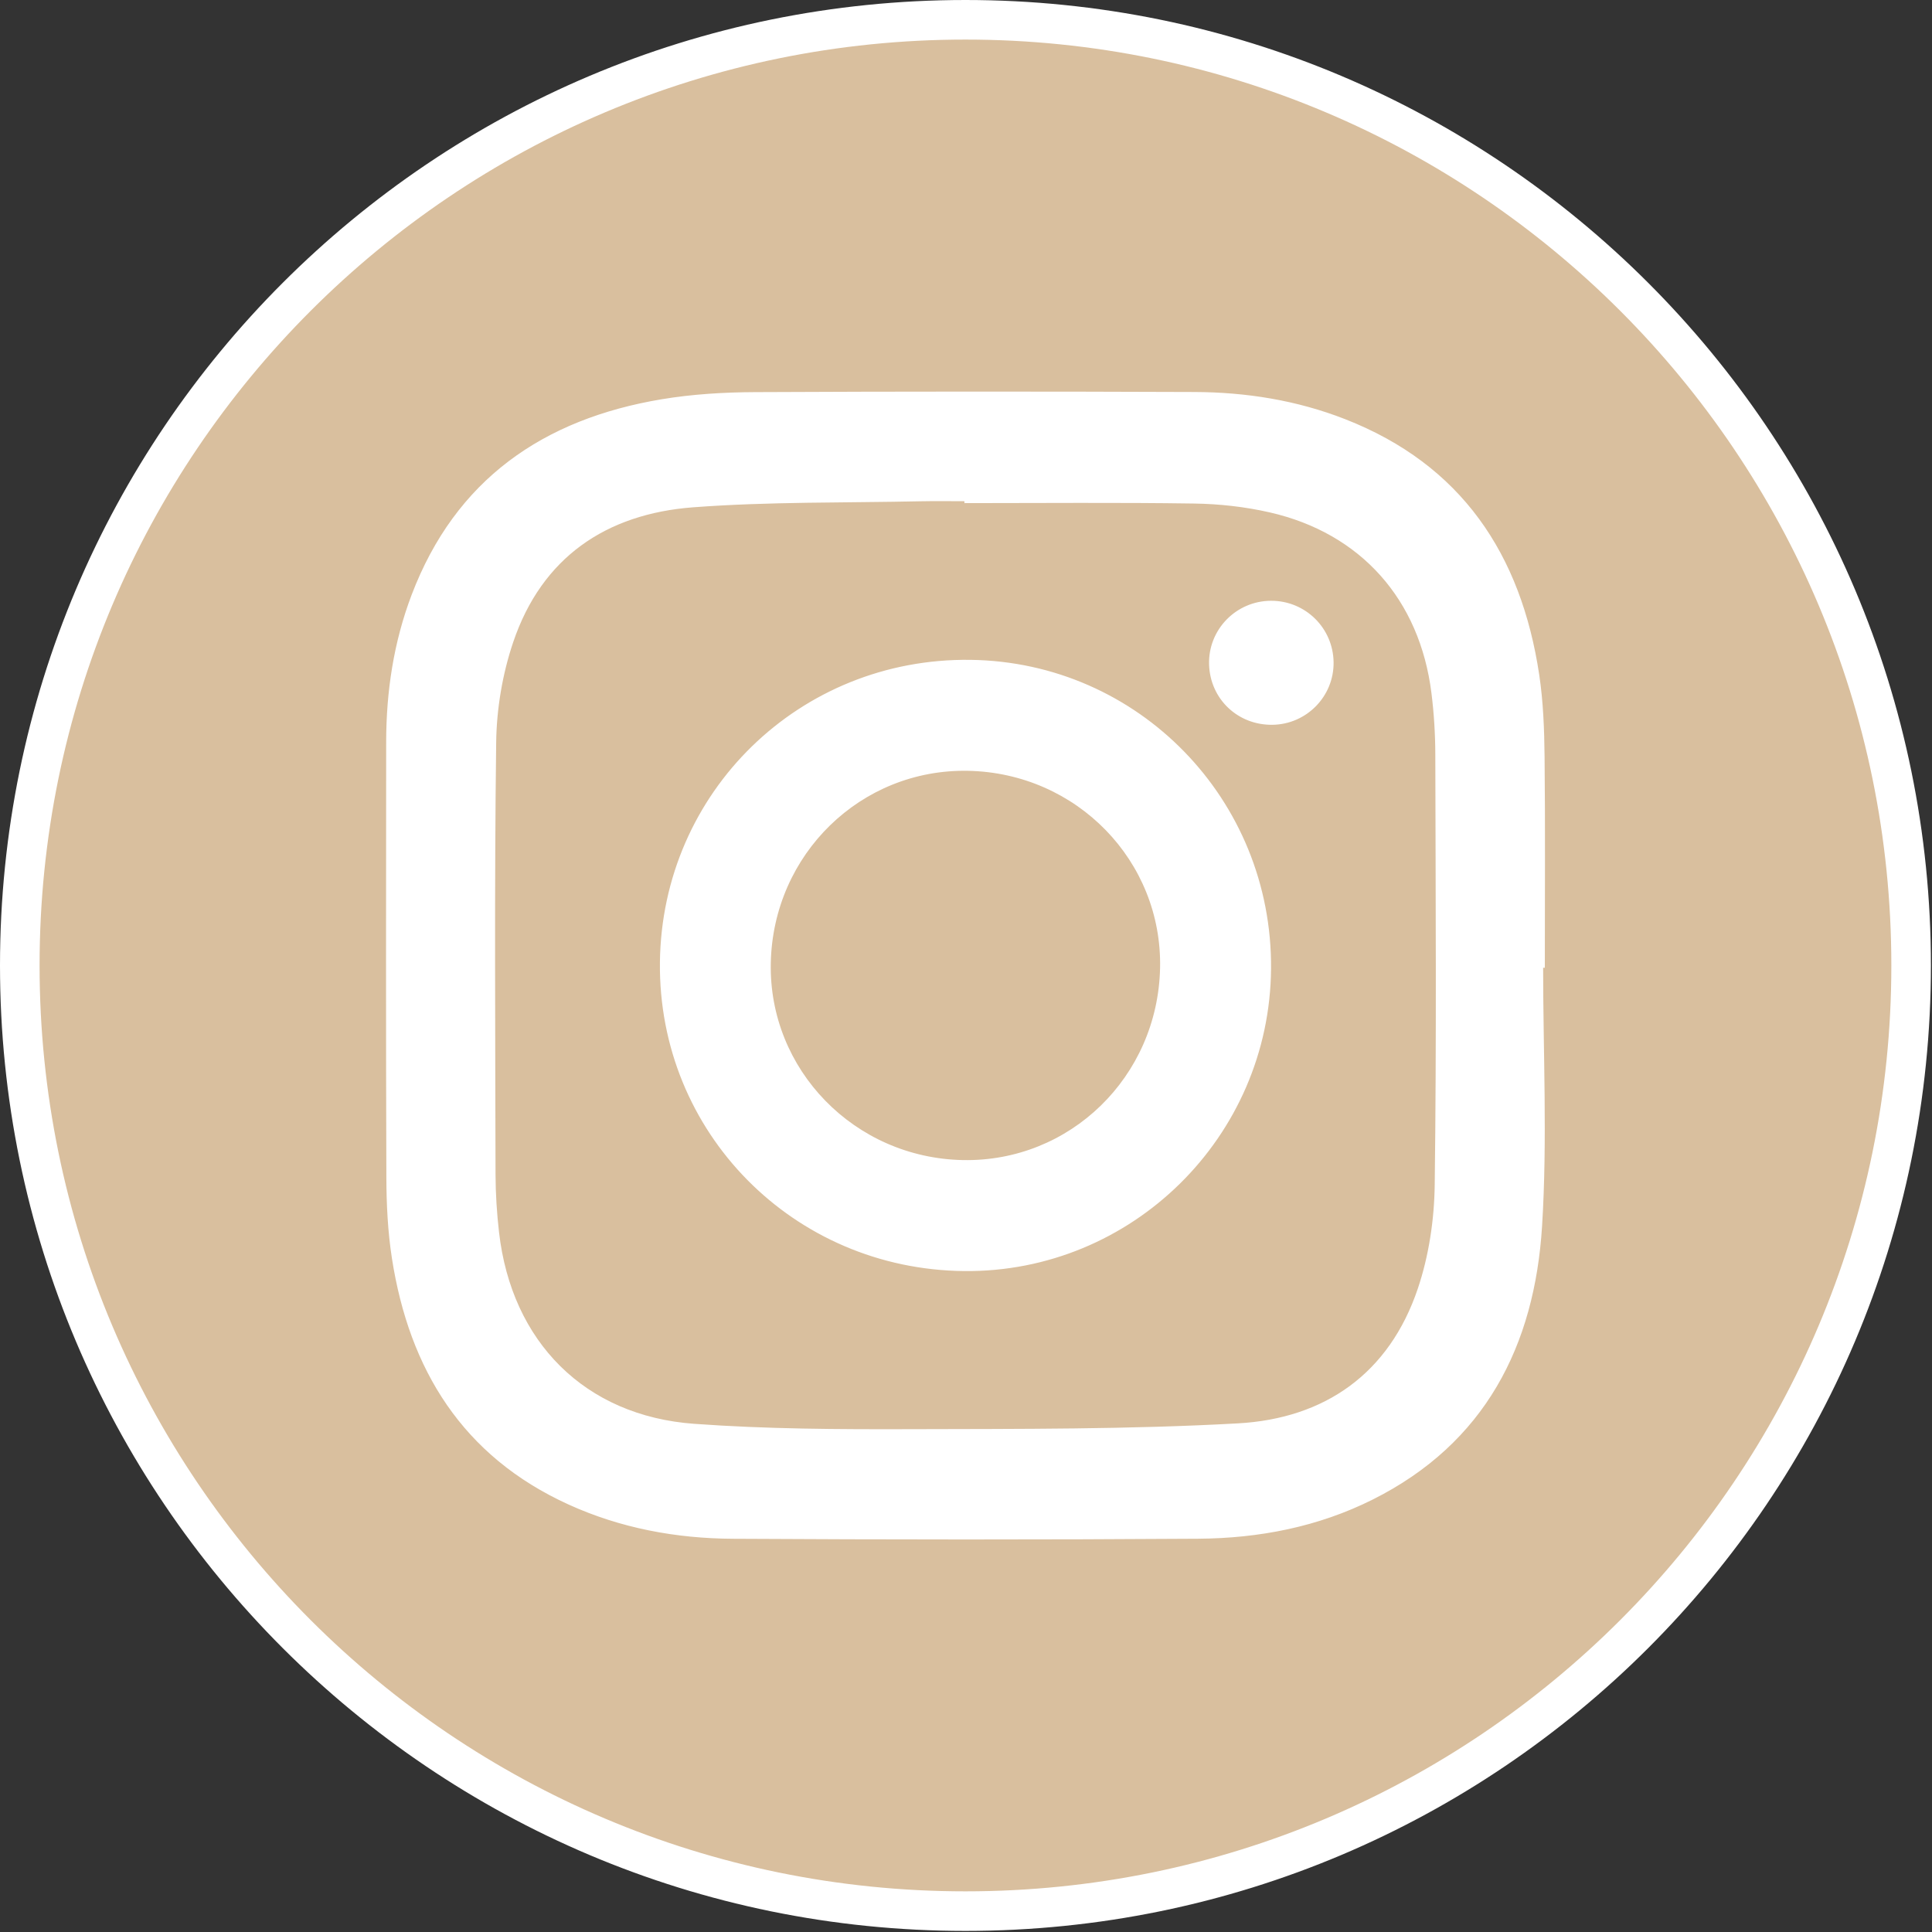 <svg width="785" height="785" viewBox="0 0 785 785" fill="none" xmlns="http://www.w3.org/2000/svg">
<rect x="0" y="0" width="785" height="785" fill="#333333" stroke="none"/>
<g clip-path="url(#clip0_1421_145)">
<circle cx="390.41" cy="390.41" r="373.41" fill="white"/>
<path d="M392.17 772.46C182.17 772.4 11.92 601.76 12.16 391.6C12.41 181.99 183.03 11.87 392.76 12.11C602.48 12.35 772.53 182.77 772.4 392.56C772.27 602.29 601.89 772.52 392.18 772.46H392.17ZM626.4 392.61C626.63 392.61 626.85 392.61 627.08 392.61C627.08 364.23 627.28 335.85 626.98 307.48C626.86 296.37 626.45 285.15 624.8 274.18C617.47 225.55 593.44 189.28 546.29 170.86C526.74 163.22 506.22 159.96 485.34 159.88C425.81 159.65 366.28 159.64 306.75 159.93C294.14 159.99 281.38 160.75 268.96 162.82C221.05 170.81 185.55 195.25 167.81 241.93C160.54 261.06 157.53 281.05 157.51 301.47C157.47 360.5 157.38 419.54 157.59 478.57C157.63 489.42 158.17 500.4 159.83 511.11C166.84 556.25 188.44 591.27 231.27 610.76C252.32 620.34 274.76 624.49 297.7 624.62C360.78 624.98 423.86 625.03 486.93 624.6C511.42 624.43 535.31 619.85 557.46 608.76C602.91 586.01 622.94 546.54 625.96 498.2C628.15 463.13 626.39 427.81 626.39 392.6L626.4 392.61Z" fill="#D9BF9E" stroke="white" stroke-width="1.21" stroke-miterlimit="10"/>
<path d="M392.471 203.82C423.381 203.82 454.301 203.53 485.201 203.99C495.511 204.14 506.001 205.31 516.041 207.6C553.341 216.11 577.461 243.3 582.221 281.56C583.251 289.83 583.771 298.22 583.791 306.55C583.921 364.84 584.301 423.14 583.551 481.42C583.371 495.62 581.171 510.4 576.641 523.81C564.931 558.5 538.571 576.97 503.001 578.94C458.781 581.4 414.391 581.17 370.071 581.3C340.701 581.39 311.251 581.25 281.981 579.12C237.271 575.86 207.261 545.54 202.161 500.72C201.271 492.94 200.761 485.07 200.741 477.24C200.631 418.7 200.261 360.15 201.001 301.61C201.171 287.92 203.561 273.7 207.941 260.74C219.681 226.01 246.061 208.2 281.591 205.52C312.361 203.2 343.341 203.74 374.231 203.07C380.311 202.94 386.391 203.05 392.471 203.05C392.471 203.31 392.471 203.56 392.471 203.82ZM391.811 515.85C459.611 516.49 515.331 461.55 515.841 393.55C516.361 325.19 462.221 269.59 394.291 268.71C325.291 267.81 269.511 322.16 268.741 391.02C267.981 459.75 322.641 515.2 391.811 515.85ZM517.001 293.89C530.541 293.72 541.441 282.57 541.251 269.07C541.061 255.5 530.071 244.69 516.481 244.71C502.591 244.73 491.471 256.15 491.871 269.95C492.271 283.64 503.221 294.06 516.991 293.89H517.001Z" fill="#D9BF9E" stroke="white" stroke-width="1.21" stroke-miterlimit="10"/>
<path d="M393.36 312.59C437.82 313.46 472.91 349.51 471.96 393.35C471 437.87 435.08 472.83 391.2 471.96C346.82 471.08 311.63 434.93 312.58 391.19C313.54 346.71 349.49 311.73 393.36 312.59Z" fill="#D9BF9E" stroke="white" stroke-width="1.21" stroke-miterlimit="10"/>
<path d="M392.28 776.52C604.49 776.52 776.52 604.49 776.52 392.28C776.52 180.07 604.49 8.04 392.28 8.04C180.07 8.04 8.04 180.07 8.04 392.28C8.04 604.49 180.07 776.52 392.28 776.52Z" stroke="white" stroke-width="16.08" stroke-miterlimit="10"/>
</g>
<defs>
<clipPath id="clip0_1421_145">
<rect width="784.56" height="784.56" fill="white"/>
</clipPath>
</defs>
</svg>
